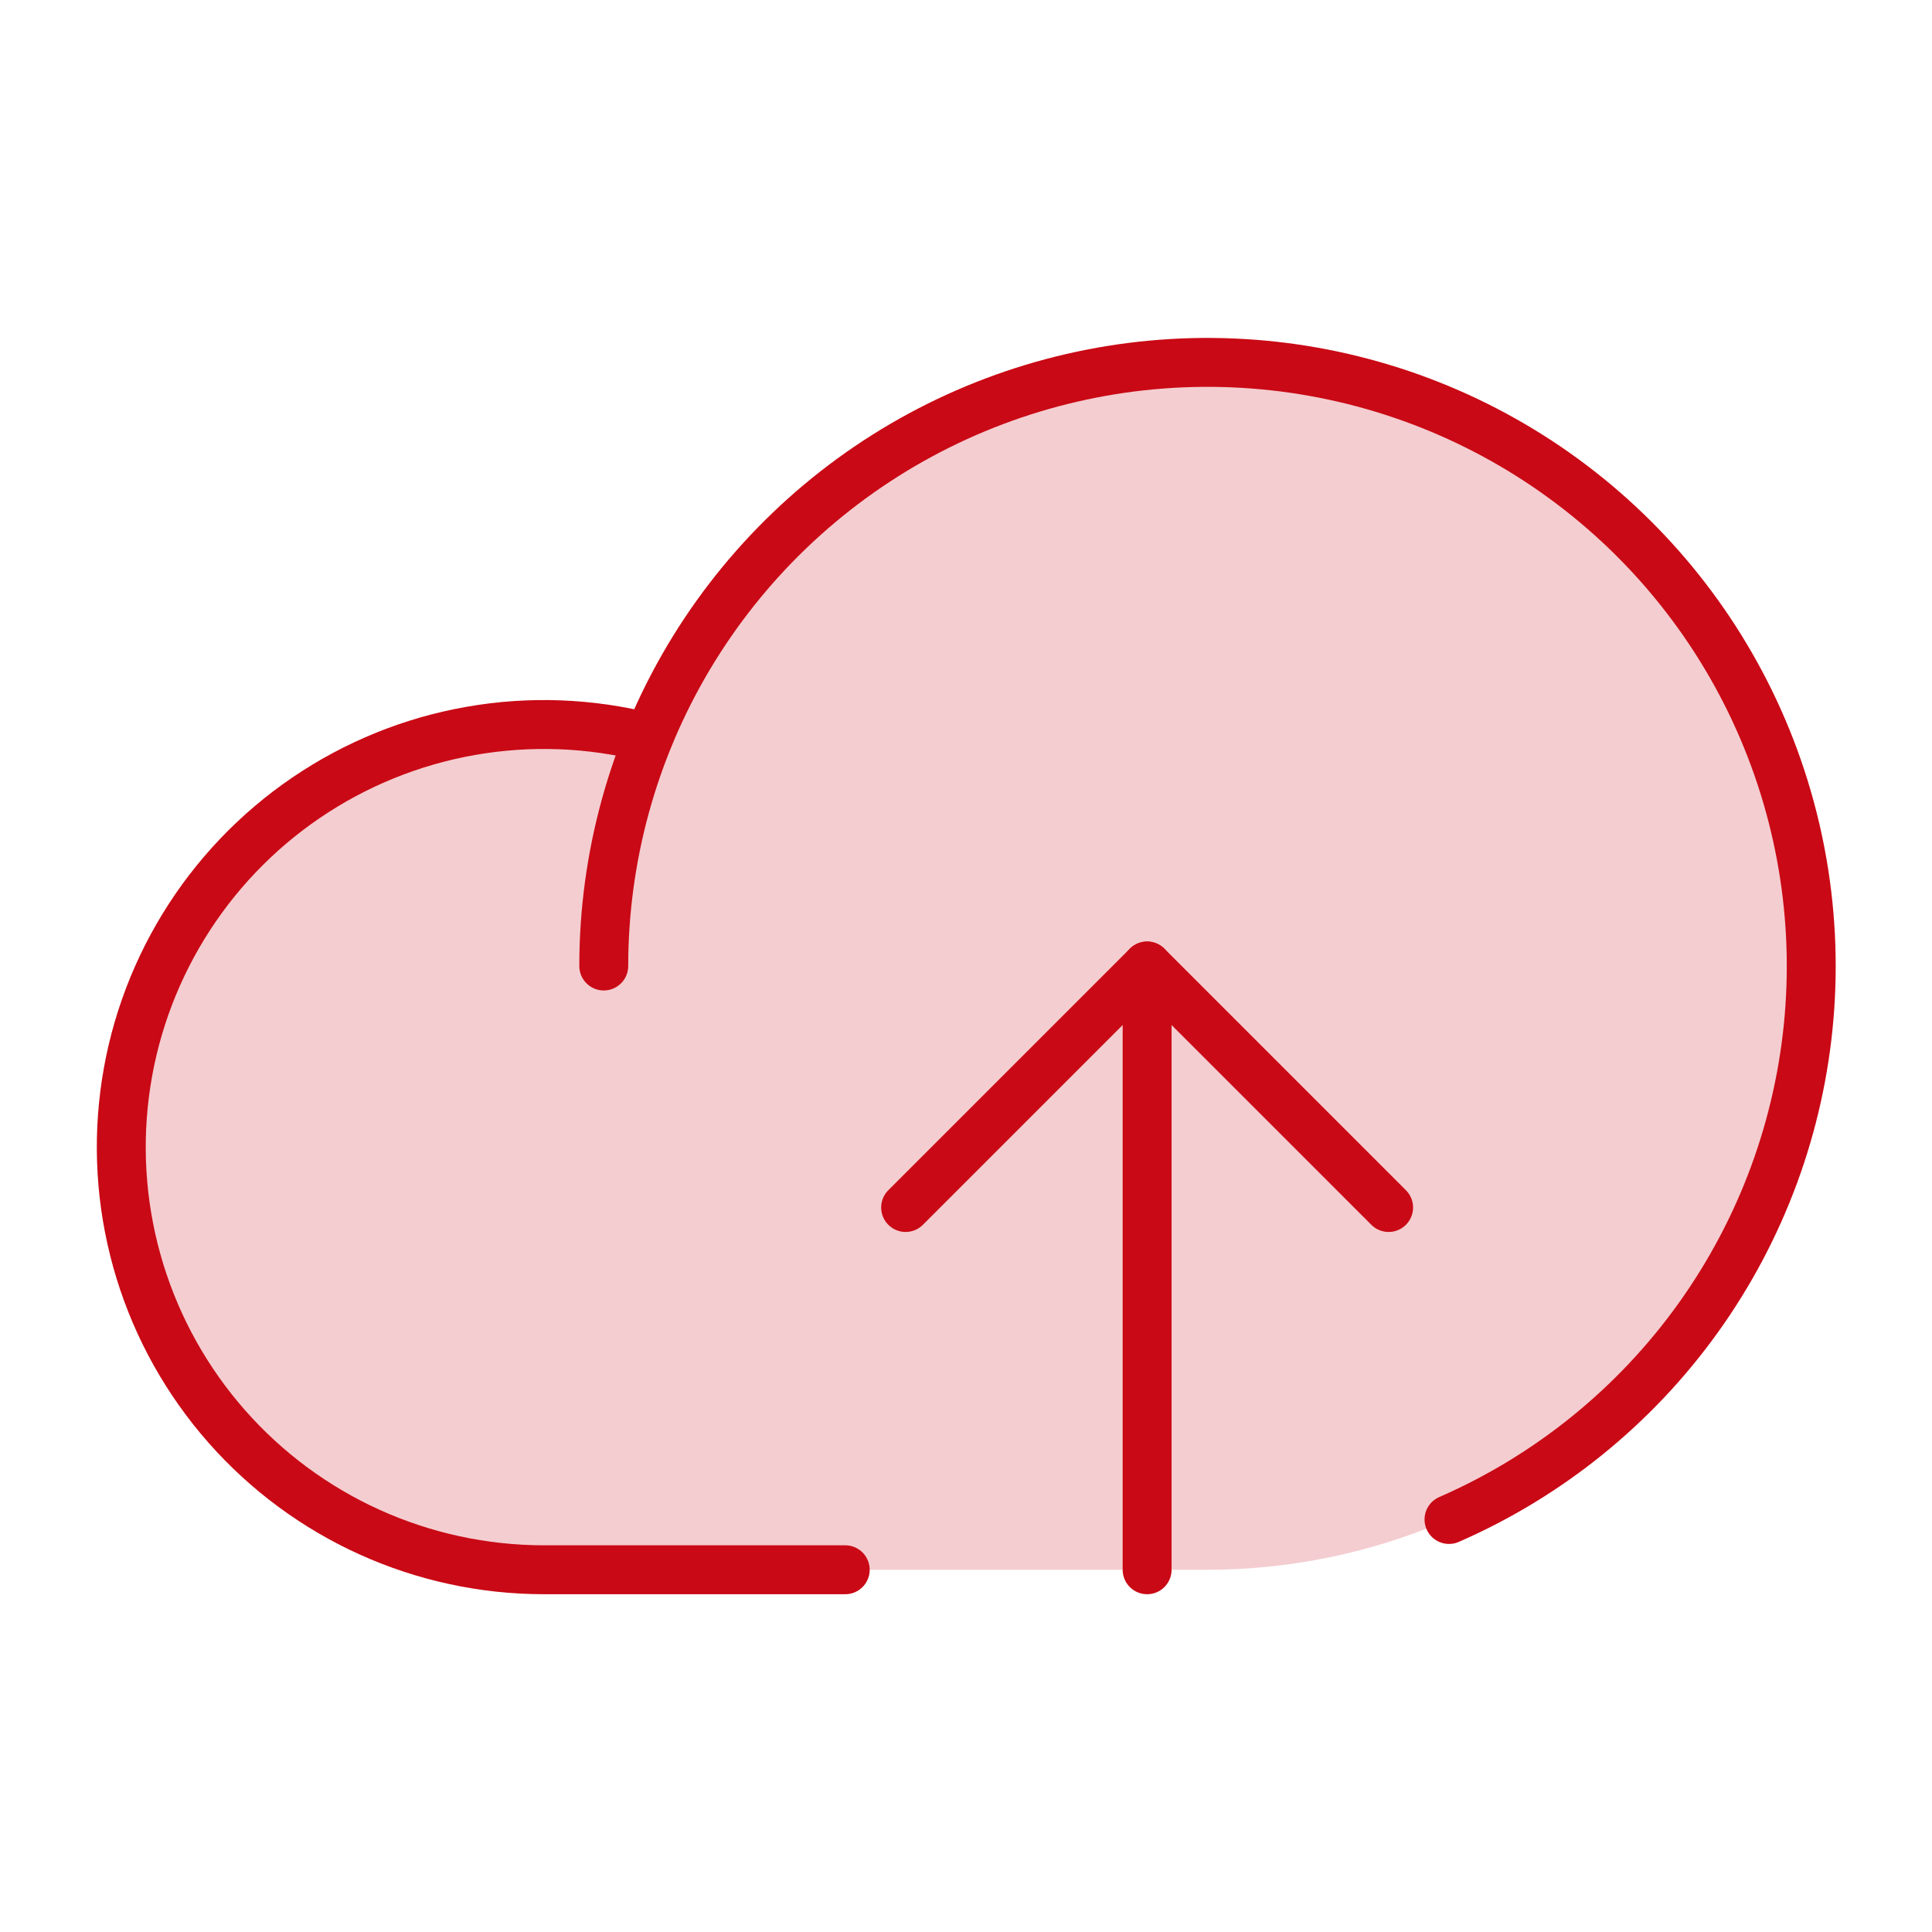 <svg xmlns="http://www.w3.org/2000/svg" width="79" height="79" viewBox="0 0 79 79" fill="none"><path opacity="0.2" d="M49.375 14.812C44.466 14.812 39.669 16.276 35.596 19.015C31.523 21.755 28.359 25.646 26.508 30.193V30.162C24.134 29.556 21.657 29.462 19.244 29.886C16.83 30.31 14.534 31.242 12.509 32.621C10.483 34 8.774 35.795 7.494 37.885C6.215 39.975 5.395 42.313 5.088 44.745C4.782 47.176 4.996 49.645 5.716 51.987C6.437 54.33 7.647 56.492 9.268 58.331C10.888 60.169 12.88 61.642 15.113 62.652C17.346 63.662 19.768 64.185 22.219 64.188H49.375C55.923 64.188 62.202 61.587 66.832 56.957C71.462 52.327 74.062 46.047 74.062 39.5C74.062 32.953 71.462 26.673 66.832 22.043C62.202 17.413 55.923 14.812 49.375 14.812Z" fill="#C90915"></path><path d="M34.562 64.188H22.219C19.768 64.184 17.347 63.66 15.114 62.65C12.882 61.64 10.89 60.166 9.271 58.327C7.651 56.488 6.441 54.326 5.721 51.983C5.002 49.641 4.788 47.173 5.095 44.742C5.402 42.311 6.222 39.973 7.502 37.883C8.781 35.793 10.49 33.999 12.516 32.62C14.542 31.242 16.837 30.309 19.251 29.886C21.664 29.462 24.14 29.556 26.514 30.162" stroke="#C90915" stroke-width="2" stroke-linecap="round" stroke-linejoin="round"></path><path d="M37.031 49.375L46.906 39.5L56.781 49.375" stroke="#C90915" stroke-width="2" stroke-linecap="round" stroke-linejoin="round"></path><path d="M46.906 64.188V39.5" stroke="#C90915" stroke-width="2" stroke-linecap="round" stroke-linejoin="round"></path><path d="M24.688 39.5C24.689 35.049 25.893 30.682 28.173 26.859C30.453 23.037 33.723 19.902 37.639 17.786C41.554 15.671 45.969 14.652 50.416 14.84C54.863 15.028 59.176 16.414 62.899 18.852C66.623 21.291 69.618 24.69 71.567 28.691C73.517 32.692 74.349 37.145 73.975 41.58C73.601 46.015 72.035 50.266 69.443 53.884C66.851 57.502 63.329 60.352 59.25 62.132" stroke="#C90915" stroke-width="2" stroke-linecap="round" stroke-linejoin="round"></path></svg>